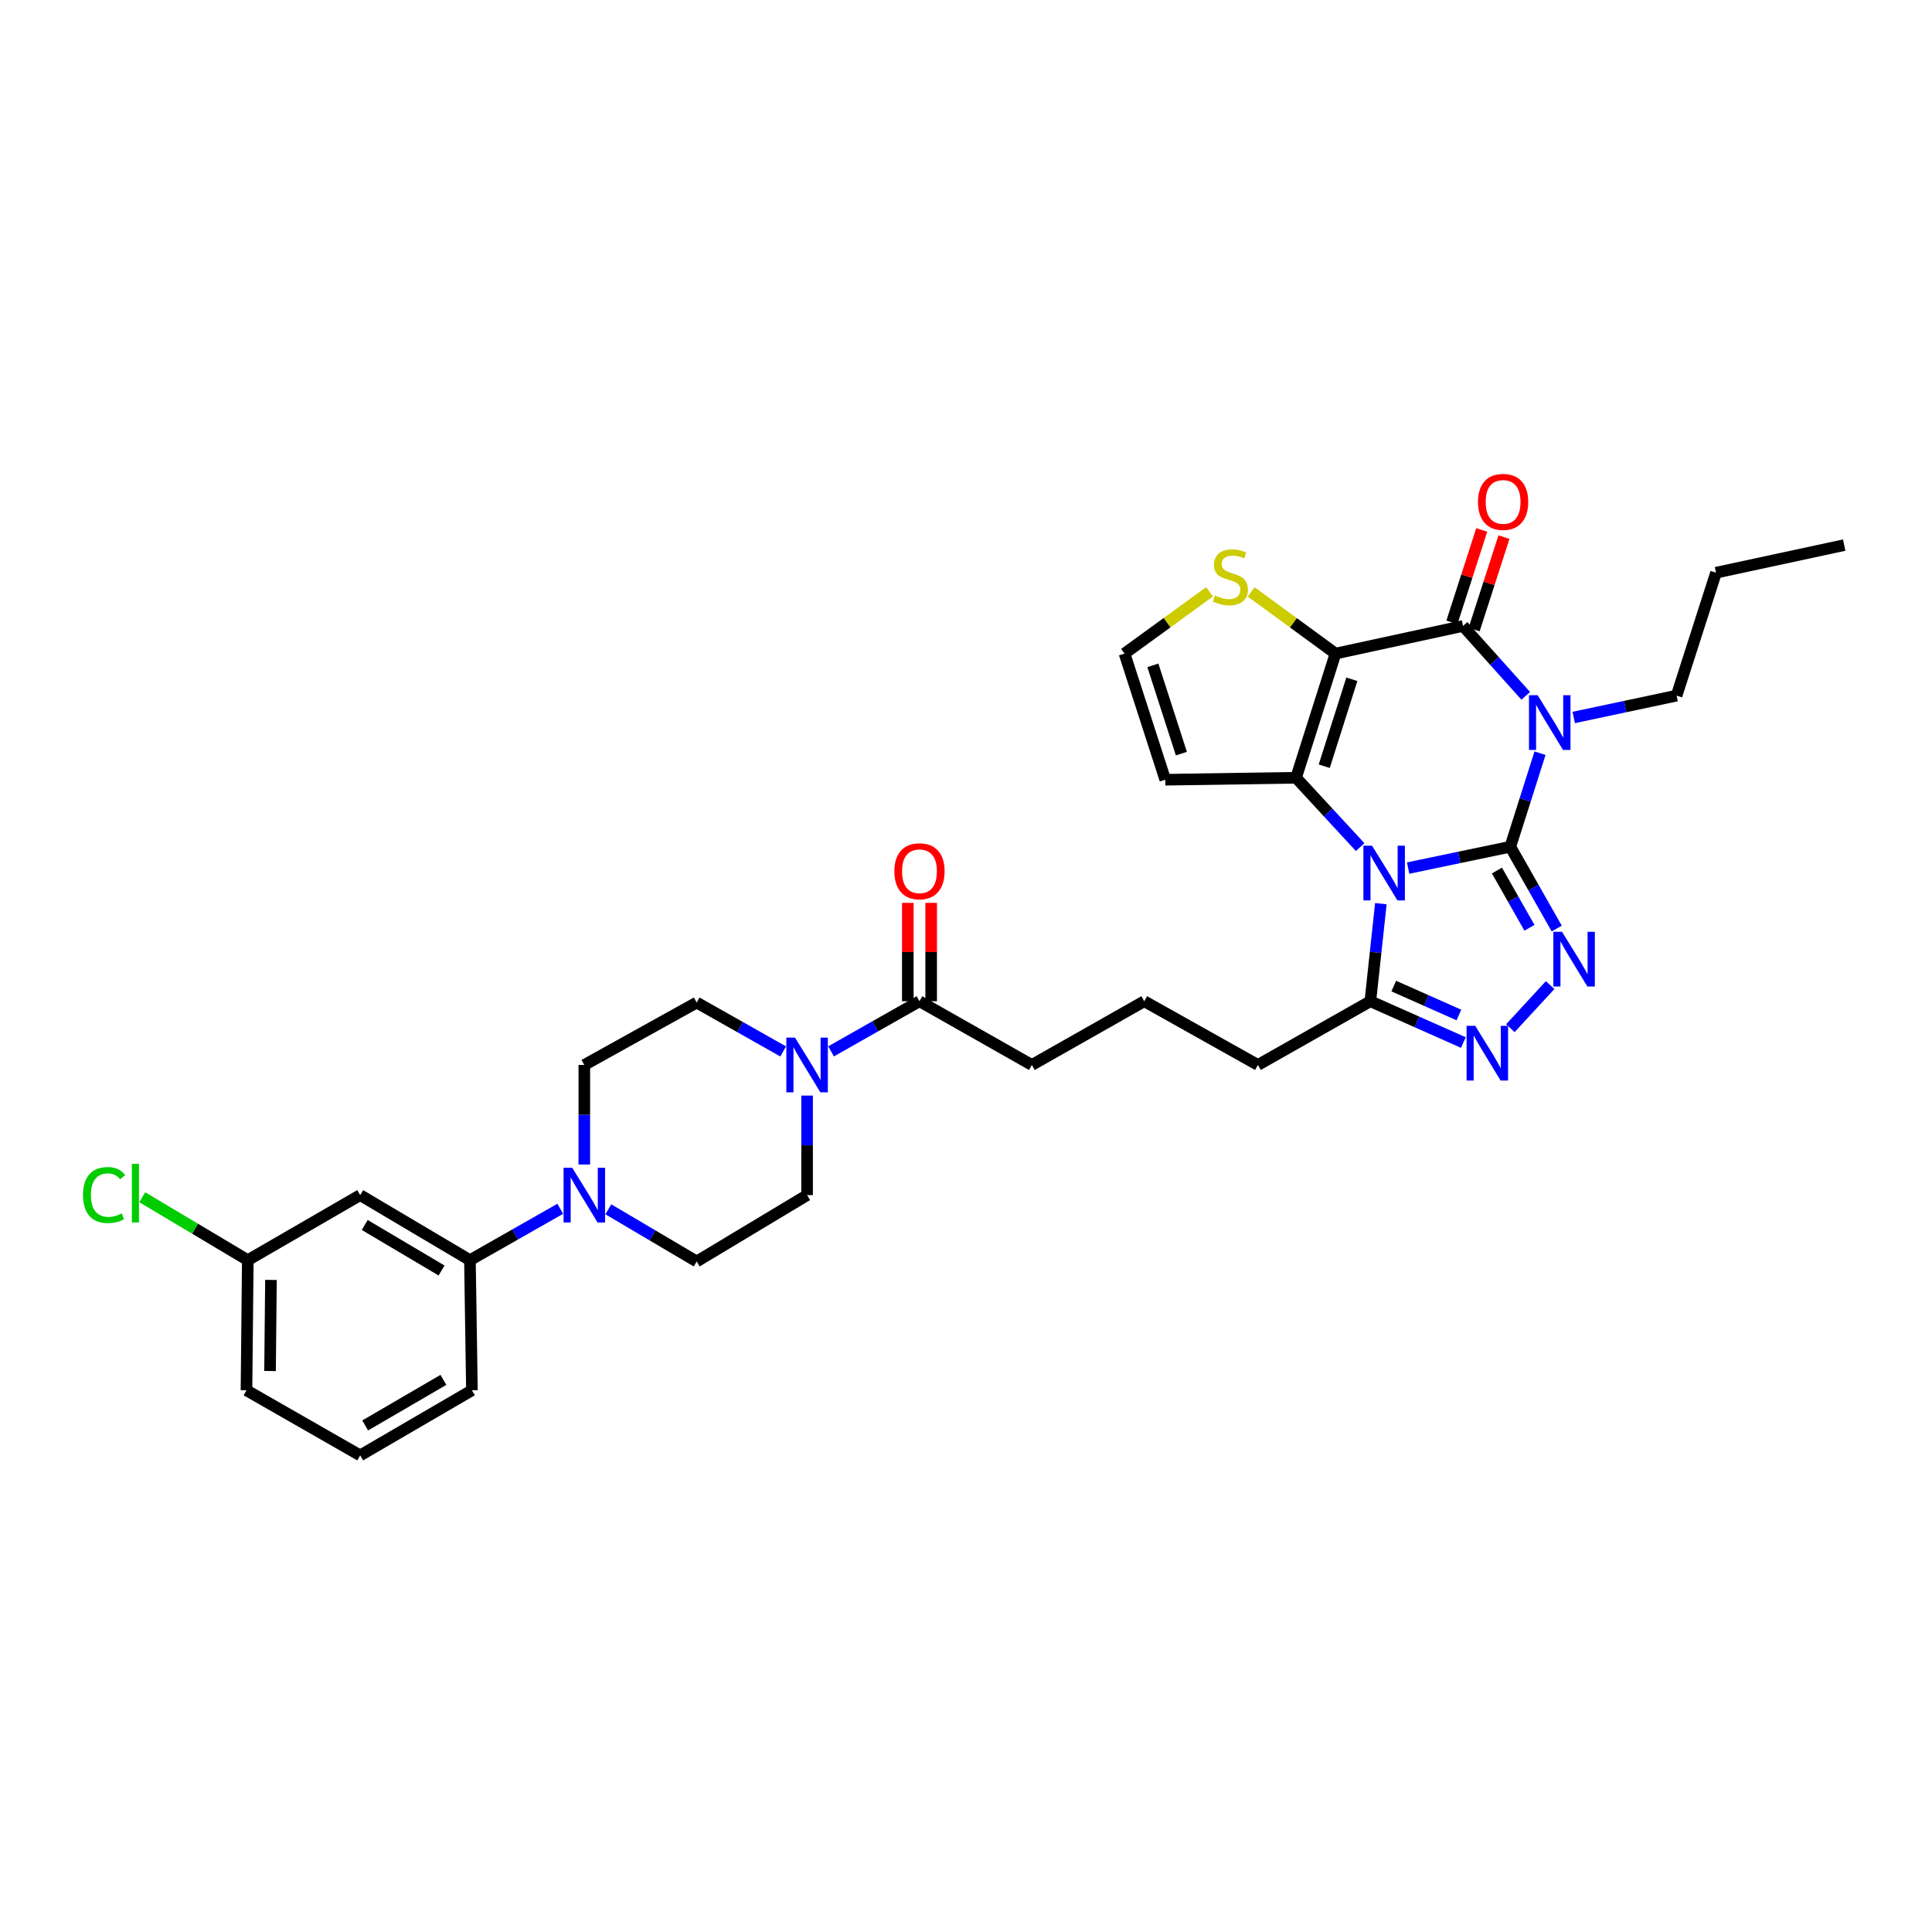 <?xml version='1.0' encoding='iso-8859-1'?>
<svg version='1.1' baseProfile='full'
              xmlns='http://www.w3.org/2000/svg'
                      xmlns:rdkit='http://www.rdkit.org/xml'
                      xmlns:xlink='http://www.w3.org/1999/xlink'
                  xml:space='preserve'
width='1000px' height='1000px' viewBox='0 0 1000 1000'>
<!-- END OF HEADER -->
<rect style='opacity:1.0;fill:#FFFFFF;stroke:none' width='1000' height='1000' x='0' y='0'> </rect>
<path class='bond-0' d='M 781.729,438.275 L 755.286,443.795' style='fill:none;fill-rule:evenodd;stroke:#000000;stroke-width:6px;stroke-linecap:butt;stroke-linejoin:miter;stroke-opacity:1' />
<path class='bond-0' d='M 755.286,443.795 L 728.843,449.314' style='fill:none;fill-rule:evenodd;stroke:#0000FF;stroke-width:6px;stroke-linecap:butt;stroke-linejoin:miter;stroke-opacity:1' />
<path class='bond-1' d='M 781.729,438.275 L 789.419,414.062' style='fill:none;fill-rule:evenodd;stroke:#000000;stroke-width:6px;stroke-linecap:butt;stroke-linejoin:miter;stroke-opacity:1' />
<path class='bond-1' d='M 789.419,414.062 L 797.109,389.848' style='fill:none;fill-rule:evenodd;stroke:#0000FF;stroke-width:6px;stroke-linecap:butt;stroke-linejoin:miter;stroke-opacity:1' />
<path class='bond-5' d='M 781.729,438.275 L 793.745,459.443' style='fill:none;fill-rule:evenodd;stroke:#000000;stroke-width:6px;stroke-linecap:butt;stroke-linejoin:miter;stroke-opacity:1' />
<path class='bond-5' d='M 793.745,459.443 L 805.761,480.611' style='fill:none;fill-rule:evenodd;stroke:#0000FF;stroke-width:6px;stroke-linecap:butt;stroke-linejoin:miter;stroke-opacity:1' />
<path class='bond-5' d='M 774.82,450.594 L 783.231,465.411' style='fill:none;fill-rule:evenodd;stroke:#000000;stroke-width:6px;stroke-linecap:butt;stroke-linejoin:miter;stroke-opacity:1' />
<path class='bond-5' d='M 783.231,465.411 L 791.642,480.229' style='fill:none;fill-rule:evenodd;stroke:#0000FF;stroke-width:6px;stroke-linecap:butt;stroke-linejoin:miter;stroke-opacity:1' />
<path class='bond-3' d='M 704.016,438.465 L 687.429,420.517' style='fill:none;fill-rule:evenodd;stroke:#0000FF;stroke-width:6px;stroke-linecap:butt;stroke-linejoin:miter;stroke-opacity:1' />
<path class='bond-3' d='M 687.429,420.517 L 670.842,402.569' style='fill:none;fill-rule:evenodd;stroke:#000000;stroke-width:6px;stroke-linecap:butt;stroke-linejoin:miter;stroke-opacity:1' />
<path class='bond-7' d='M 714.73,467.732 L 712.009,492.985' style='fill:none;fill-rule:evenodd;stroke:#0000FF;stroke-width:6px;stroke-linecap:butt;stroke-linejoin:miter;stroke-opacity:1' />
<path class='bond-7' d='M 712.009,492.985 L 709.288,518.239' style='fill:none;fill-rule:evenodd;stroke:#000000;stroke-width:6px;stroke-linecap:butt;stroke-linejoin:miter;stroke-opacity:1' />
<path class='bond-4' d='M 789.721,360.162 L 773.491,342.076' style='fill:none;fill-rule:evenodd;stroke:#0000FF;stroke-width:6px;stroke-linecap:butt;stroke-linejoin:miter;stroke-opacity:1' />
<path class='bond-4' d='M 773.491,342.076 L 757.26,323.989' style='fill:none;fill-rule:evenodd;stroke:#000000;stroke-width:6px;stroke-linecap:butt;stroke-linejoin:miter;stroke-opacity:1' />
<path class='bond-22' d='M 814.559,371.365 L 841.179,365.712' style='fill:none;fill-rule:evenodd;stroke:#0000FF;stroke-width:6px;stroke-linecap:butt;stroke-linejoin:miter;stroke-opacity:1' />
<path class='bond-22' d='M 841.179,365.712 L 867.798,360.058' style='fill:none;fill-rule:evenodd;stroke:#000000;stroke-width:6px;stroke-linecap:butt;stroke-linejoin:miter;stroke-opacity:1' />
<path class='bond-2' d='M 691.254,338.296 L 757.26,323.989' style='fill:none;fill-rule:evenodd;stroke:#000000;stroke-width:6px;stroke-linecap:butt;stroke-linejoin:miter;stroke-opacity:1' />
<path class='bond-10' d='M 691.254,338.296 L 669.427,322.331' style='fill:none;fill-rule:evenodd;stroke:#000000;stroke-width:6px;stroke-linecap:butt;stroke-linejoin:miter;stroke-opacity:1' />
<path class='bond-10' d='M 669.427,322.331 L 647.6,306.366' style='fill:none;fill-rule:evenodd;stroke:#CCCC00;stroke-width:6px;stroke-linecap:butt;stroke-linejoin:miter;stroke-opacity:1' />
<path class='bond-34' d='M 691.254,338.296 L 670.842,402.569' style='fill:none;fill-rule:evenodd;stroke:#000000;stroke-width:6px;stroke-linecap:butt;stroke-linejoin:miter;stroke-opacity:1' />
<path class='bond-34' d='M 699.715,351.596 L 685.426,396.587' style='fill:none;fill-rule:evenodd;stroke:#000000;stroke-width:6px;stroke-linecap:butt;stroke-linejoin:miter;stroke-opacity:1' />
<path class='bond-11' d='M 670.842,402.569 L 603.143,403.59' style='fill:none;fill-rule:evenodd;stroke:#000000;stroke-width:6px;stroke-linecap:butt;stroke-linejoin:miter;stroke-opacity:1' />
<path class='bond-16' d='M 763.013,325.845 L 770.73,301.926' style='fill:none;fill-rule:evenodd;stroke:#000000;stroke-width:6px;stroke-linecap:butt;stroke-linejoin:miter;stroke-opacity:1' />
<path class='bond-16' d='M 770.73,301.926 L 778.447,278.007' style='fill:none;fill-rule:evenodd;stroke:#FF0000;stroke-width:6px;stroke-linecap:butt;stroke-linejoin:miter;stroke-opacity:1' />
<path class='bond-16' d='M 751.507,322.133 L 759.224,298.214' style='fill:none;fill-rule:evenodd;stroke:#000000;stroke-width:6px;stroke-linecap:butt;stroke-linejoin:miter;stroke-opacity:1' />
<path class='bond-16' d='M 759.224,298.214 L 766.941,274.295' style='fill:none;fill-rule:evenodd;stroke:#FF0000;stroke-width:6px;stroke-linecap:butt;stroke-linejoin:miter;stroke-opacity:1' />
<path class='bond-6' d='M 802.353,509.877 L 781.772,532.181' style='fill:none;fill-rule:evenodd;stroke:#0000FF;stroke-width:6px;stroke-linecap:butt;stroke-linejoin:miter;stroke-opacity:1' />
<path class='bond-33' d='M 757.438,539.616 L 733.363,528.927' style='fill:none;fill-rule:evenodd;stroke:#0000FF;stroke-width:6px;stroke-linecap:butt;stroke-linejoin:miter;stroke-opacity:1' />
<path class='bond-33' d='M 733.363,528.927 L 709.288,518.239' style='fill:none;fill-rule:evenodd;stroke:#000000;stroke-width:6px;stroke-linecap:butt;stroke-linejoin:miter;stroke-opacity:1' />
<path class='bond-33' d='M 755.121,525.359 L 738.269,517.877' style='fill:none;fill-rule:evenodd;stroke:#0000FF;stroke-width:6px;stroke-linecap:butt;stroke-linejoin:miter;stroke-opacity:1' />
<path class='bond-33' d='M 738.269,517.877 L 721.417,510.395' style='fill:none;fill-rule:evenodd;stroke:#000000;stroke-width:6px;stroke-linecap:butt;stroke-linejoin:miter;stroke-opacity:1' />
<path class='bond-24' d='M 709.288,518.239 L 651.094,551.225' style='fill:none;fill-rule:evenodd;stroke:#000000;stroke-width:6px;stroke-linecap:butt;stroke-linejoin:miter;stroke-opacity:1' />
<path class='bond-8' d='M 430.164,544.186 L 453.042,531.212' style='fill:none;fill-rule:evenodd;stroke:#0000FF;stroke-width:6px;stroke-linecap:butt;stroke-linejoin:miter;stroke-opacity:1' />
<path class='bond-8' d='M 453.042,531.212 L 475.92,518.239' style='fill:none;fill-rule:evenodd;stroke:#000000;stroke-width:6px;stroke-linecap:butt;stroke-linejoin:miter;stroke-opacity:1' />
<path class='bond-17' d='M 405.372,544.225 L 382.989,531.571' style='fill:none;fill-rule:evenodd;stroke:#0000FF;stroke-width:6px;stroke-linecap:butt;stroke-linejoin:miter;stroke-opacity:1' />
<path class='bond-17' d='M 382.989,531.571 L 360.606,518.917' style='fill:none;fill-rule:evenodd;stroke:#000000;stroke-width:6px;stroke-linecap:butt;stroke-linejoin:miter;stroke-opacity:1' />
<path class='bond-18' d='M 417.753,567.069 L 417.753,592.832' style='fill:none;fill-rule:evenodd;stroke:#0000FF;stroke-width:6px;stroke-linecap:butt;stroke-linejoin:miter;stroke-opacity:1' />
<path class='bond-18' d='M 417.753,592.832 L 417.753,618.594' style='fill:none;fill-rule:evenodd;stroke:#000000;stroke-width:6px;stroke-linecap:butt;stroke-linejoin:miter;stroke-opacity:1' />
<path class='bond-9' d='M 314.868,625.932 L 337.737,639.435' style='fill:none;fill-rule:evenodd;stroke:#0000FF;stroke-width:6px;stroke-linecap:butt;stroke-linejoin:miter;stroke-opacity:1' />
<path class='bond-9' d='M 337.737,639.435 L 360.606,652.937' style='fill:none;fill-rule:evenodd;stroke:#000000;stroke-width:6px;stroke-linecap:butt;stroke-linejoin:miter;stroke-opacity:1' />
<path class='bond-13' d='M 289.996,625.67 L 266.617,638.964' style='fill:none;fill-rule:evenodd;stroke:#0000FF;stroke-width:6px;stroke-linecap:butt;stroke-linejoin:miter;stroke-opacity:1' />
<path class='bond-13' d='M 266.617,638.964 L 243.237,652.259' style='fill:none;fill-rule:evenodd;stroke:#000000;stroke-width:6px;stroke-linecap:butt;stroke-linejoin:miter;stroke-opacity:1' />
<path class='bond-36' d='M 302.439,602.75 L 302.439,576.987' style='fill:none;fill-rule:evenodd;stroke:#0000FF;stroke-width:6px;stroke-linecap:butt;stroke-linejoin:miter;stroke-opacity:1' />
<path class='bond-36' d='M 302.439,576.987 L 302.439,551.225' style='fill:none;fill-rule:evenodd;stroke:#000000;stroke-width:6px;stroke-linecap:butt;stroke-linejoin:miter;stroke-opacity:1' />
<path class='bond-35' d='M 626.061,306.319 L 604.057,322.308' style='fill:none;fill-rule:evenodd;stroke:#CCCC00;stroke-width:6px;stroke-linecap:butt;stroke-linejoin:miter;stroke-opacity:1' />
<path class='bond-35' d='M 604.057,322.308 L 582.052,338.296' style='fill:none;fill-rule:evenodd;stroke:#000000;stroke-width:6px;stroke-linecap:butt;stroke-linejoin:miter;stroke-opacity:1' />
<path class='bond-14' d='M 603.143,403.59 L 582.052,338.296' style='fill:none;fill-rule:evenodd;stroke:#000000;stroke-width:6px;stroke-linecap:butt;stroke-linejoin:miter;stroke-opacity:1' />
<path class='bond-14' d='M 611.484,390.079 L 596.721,344.374' style='fill:none;fill-rule:evenodd;stroke:#000000;stroke-width:6px;stroke-linecap:butt;stroke-linejoin:miter;stroke-opacity:1' />
<path class='bond-12' d='M 475.92,518.239 L 534.088,551.225' style='fill:none;fill-rule:evenodd;stroke:#000000;stroke-width:6px;stroke-linecap:butt;stroke-linejoin:miter;stroke-opacity:1' />
<path class='bond-21' d='M 481.965,518.239 L 481.965,492.783' style='fill:none;fill-rule:evenodd;stroke:#000000;stroke-width:6px;stroke-linecap:butt;stroke-linejoin:miter;stroke-opacity:1' />
<path class='bond-21' d='M 481.965,492.783 L 481.965,467.327' style='fill:none;fill-rule:evenodd;stroke:#FF0000;stroke-width:6px;stroke-linecap:butt;stroke-linejoin:miter;stroke-opacity:1' />
<path class='bond-21' d='M 469.875,518.239 L 469.875,492.783' style='fill:none;fill-rule:evenodd;stroke:#000000;stroke-width:6px;stroke-linecap:butt;stroke-linejoin:miter;stroke-opacity:1' />
<path class='bond-21' d='M 469.875,492.783 L 469.875,467.327' style='fill:none;fill-rule:evenodd;stroke:#FF0000;stroke-width:6px;stroke-linecap:butt;stroke-linejoin:miter;stroke-opacity:1' />
<path class='bond-15' d='M 243.237,652.259 L 186.426,618.594' style='fill:none;fill-rule:evenodd;stroke:#000000;stroke-width:6px;stroke-linecap:butt;stroke-linejoin:miter;stroke-opacity:1' />
<path class='bond-15' d='M 228.552,657.61 L 188.784,634.045' style='fill:none;fill-rule:evenodd;stroke:#000000;stroke-width:6px;stroke-linecap:butt;stroke-linejoin:miter;stroke-opacity:1' />
<path class='bond-28' d='M 243.237,652.259 L 244.271,719.615' style='fill:none;fill-rule:evenodd;stroke:#000000;stroke-width:6px;stroke-linecap:butt;stroke-linejoin:miter;stroke-opacity:1' />
<path class='bond-23' d='M 186.426,618.594 L 128.259,652.259' style='fill:none;fill-rule:evenodd;stroke:#000000;stroke-width:6px;stroke-linecap:butt;stroke-linejoin:miter;stroke-opacity:1' />
<path class='bond-19' d='M 360.606,518.917 L 302.439,551.225' style='fill:none;fill-rule:evenodd;stroke:#000000;stroke-width:6px;stroke-linecap:butt;stroke-linejoin:miter;stroke-opacity:1' />
<path class='bond-20' d='M 417.753,618.594 L 360.606,652.937' style='fill:none;fill-rule:evenodd;stroke:#000000;stroke-width:6px;stroke-linecap:butt;stroke-linejoin:miter;stroke-opacity:1' />
<path class='bond-31' d='M 867.798,360.058 L 888.21,296.43' style='fill:none;fill-rule:evenodd;stroke:#000000;stroke-width:6px;stroke-linecap:butt;stroke-linejoin:miter;stroke-opacity:1' />
<path class='bond-25' d='M 128.259,652.259 L 100.942,635.97' style='fill:none;fill-rule:evenodd;stroke:#000000;stroke-width:6px;stroke-linecap:butt;stroke-linejoin:miter;stroke-opacity:1' />
<path class='bond-25' d='M 100.942,635.97 L 73.624,619.68' style='fill:none;fill-rule:evenodd;stroke:#00CC00;stroke-width:6px;stroke-linecap:butt;stroke-linejoin:miter;stroke-opacity:1' />
<path class='bond-37' d='M 128.259,652.259 L 127.58,719.615' style='fill:none;fill-rule:evenodd;stroke:#000000;stroke-width:6px;stroke-linecap:butt;stroke-linejoin:miter;stroke-opacity:1' />
<path class='bond-37' d='M 140.247,662.484 L 139.772,709.633' style='fill:none;fill-rule:evenodd;stroke:#000000;stroke-width:6px;stroke-linecap:butt;stroke-linejoin:miter;stroke-opacity:1' />
<path class='bond-27' d='M 651.094,551.225 L 592.262,518.239' style='fill:none;fill-rule:evenodd;stroke:#000000;stroke-width:6px;stroke-linecap:butt;stroke-linejoin:miter;stroke-opacity:1' />
<path class='bond-26' d='M 534.088,551.225 L 592.262,518.239' style='fill:none;fill-rule:evenodd;stroke:#000000;stroke-width:6px;stroke-linecap:butt;stroke-linejoin:miter;stroke-opacity:1' />
<path class='bond-29' d='M 244.271,719.615 L 186.426,753.306' style='fill:none;fill-rule:evenodd;stroke:#000000;stroke-width:6px;stroke-linecap:butt;stroke-linejoin:miter;stroke-opacity:1' />
<path class='bond-29' d='M 229.51,714.221 L 189.018,737.805' style='fill:none;fill-rule:evenodd;stroke:#000000;stroke-width:6px;stroke-linecap:butt;stroke-linejoin:miter;stroke-opacity:1' />
<path class='bond-30' d='M 186.426,753.306 L 127.58,719.615' style='fill:none;fill-rule:evenodd;stroke:#000000;stroke-width:6px;stroke-linecap:butt;stroke-linejoin:miter;stroke-opacity:1' />
<path class='bond-32' d='M 888.21,296.43 L 954.545,282.143' style='fill:none;fill-rule:evenodd;stroke:#000000;stroke-width:6px;stroke-linecap:butt;stroke-linejoin:miter;stroke-opacity:1' />
<path  class='atom-1' d='M 710.175 437.744
L 719.455 452.744
Q 720.375 454.224, 721.855 456.904
Q 723.335 459.584, 723.415 459.744
L 723.415 437.744
L 727.175 437.744
L 727.175 466.064
L 723.295 466.064
L 713.335 449.664
Q 712.175 447.744, 710.935 445.544
Q 709.735 443.344, 709.375 442.664
L 709.375 466.064
L 705.695 466.064
L 705.695 437.744
L 710.175 437.744
' fill='#0000FF'/>
<path  class='atom-2' d='M 795.881 359.842
L 805.161 374.842
Q 806.081 376.322, 807.561 379.002
Q 809.041 381.682, 809.121 381.842
L 809.121 359.842
L 812.881 359.842
L 812.881 388.162
L 809.001 388.162
L 799.041 371.762
Q 797.881 369.842, 796.641 367.642
Q 795.441 365.442, 795.081 364.762
L 795.081 388.162
L 791.401 388.162
L 791.401 359.842
L 795.881 359.842
' fill='#0000FF'/>
<path  class='atom-6' d='M 808.489 482.283
L 817.769 497.283
Q 818.689 498.763, 820.169 501.443
Q 821.649 504.123, 821.729 504.283
L 821.729 482.283
L 825.489 482.283
L 825.489 510.603
L 821.609 510.603
L 811.649 494.203
Q 810.489 492.283, 809.249 490.083
Q 808.049 487.883, 807.689 487.203
L 807.689 510.603
L 804.009 510.603
L 804.009 482.283
L 808.489 482.283
' fill='#0000FF'/>
<path  class='atom-7' d='M 763.574 530.959
L 772.854 545.959
Q 773.774 547.439, 775.254 550.119
Q 776.734 552.799, 776.814 552.959
L 776.814 530.959
L 780.574 530.959
L 780.574 559.279
L 776.694 559.279
L 766.734 542.879
Q 765.574 540.959, 764.334 538.759
Q 763.134 536.559, 762.774 535.879
L 762.774 559.279
L 759.094 559.279
L 759.094 530.959
L 763.574 530.959
' fill='#0000FF'/>
<path  class='atom-9' d='M 411.493 537.065
L 420.773 552.065
Q 421.693 553.545, 423.173 556.225
Q 424.653 558.905, 424.733 559.065
L 424.733 537.065
L 428.493 537.065
L 428.493 565.385
L 424.613 565.385
L 414.653 548.985
Q 413.493 547.065, 412.253 544.865
Q 411.053 542.665, 410.693 541.985
L 410.693 565.385
L 407.013 565.385
L 407.013 537.065
L 411.493 537.065
' fill='#0000FF'/>
<path  class='atom-10' d='M 296.179 604.434
L 305.459 619.434
Q 306.379 620.914, 307.859 623.594
Q 309.339 626.274, 309.419 626.434
L 309.419 604.434
L 313.179 604.434
L 313.179 632.754
L 309.299 632.754
L 299.339 616.354
Q 298.179 614.434, 296.939 612.234
Q 295.739 610.034, 295.379 609.354
L 295.379 632.754
L 291.699 632.754
L 291.699 604.434
L 296.179 604.434
' fill='#0000FF'/>
<path  class='atom-11' d='M 628.834 308.212
Q 629.154 308.332, 630.474 308.892
Q 631.794 309.452, 633.234 309.812
Q 634.714 310.132, 636.154 310.132
Q 638.834 310.132, 640.394 308.852
Q 641.954 307.532, 641.954 305.252
Q 641.954 303.692, 641.154 302.732
Q 640.394 301.772, 639.194 301.252
Q 637.994 300.732, 635.994 300.132
Q 633.474 299.372, 631.954 298.652
Q 630.474 297.932, 629.394 296.412
Q 628.354 294.892, 628.354 292.332
Q 628.354 288.772, 630.754 286.572
Q 633.194 284.372, 637.994 284.372
Q 641.274 284.372, 644.994 285.932
L 644.074 289.012
Q 640.674 287.612, 638.114 287.612
Q 635.354 287.612, 633.834 288.772
Q 632.314 289.892, 632.354 291.852
Q 632.354 293.372, 633.114 294.292
Q 633.914 295.212, 635.034 295.732
Q 636.194 296.252, 638.114 296.852
Q 640.674 297.652, 642.194 298.452
Q 643.714 299.252, 644.794 300.892
Q 645.914 302.492, 645.914 305.252
Q 645.914 309.172, 643.274 311.292
Q 640.674 313.372, 636.314 313.372
Q 633.794 313.372, 631.874 312.812
Q 629.994 312.292, 627.754 311.372
L 628.834 308.212
' fill='#CCCC00'/>
<path  class='atom-17' d='M 765.001 259.783
Q 765.001 252.983, 768.361 249.183
Q 771.721 245.383, 778.001 245.383
Q 784.281 245.383, 787.641 249.183
Q 791.001 252.983, 791.001 259.783
Q 791.001 266.663, 787.601 270.583
Q 784.201 274.463, 778.001 274.463
Q 771.761 274.463, 768.361 270.583
Q 765.001 266.703, 765.001 259.783
M 778.001 271.263
Q 782.321 271.263, 784.641 268.383
Q 787.001 265.463, 787.001 259.783
Q 787.001 254.223, 784.641 251.423
Q 782.321 248.583, 778.001 248.583
Q 773.681 248.583, 771.321 251.383
Q 769.001 254.183, 769.001 259.783
Q 769.001 265.503, 771.321 268.383
Q 773.681 271.263, 778.001 271.263
' fill='#FF0000'/>
<path  class='atom-22' d='M 462.92 450.963
Q 462.92 444.163, 466.28 440.363
Q 469.64 436.563, 475.92 436.563
Q 482.2 436.563, 485.56 440.363
Q 488.92 444.163, 488.92 450.963
Q 488.92 457.843, 485.52 461.763
Q 482.12 465.643, 475.92 465.643
Q 469.68 465.643, 466.28 461.763
Q 462.92 457.883, 462.92 450.963
M 475.92 462.443
Q 480.24 462.443, 482.56 459.563
Q 484.92 456.643, 484.92 450.963
Q 484.92 445.403, 482.56 442.603
Q 480.24 439.763, 475.92 439.763
Q 471.6 439.763, 469.24 442.563
Q 466.92 445.363, 466.92 450.963
Q 466.92 456.683, 469.24 459.563
Q 471.6 462.443, 475.92 462.443
' fill='#FF0000'/>
<path  class='atom-26' d='M 42.971 618.553
Q 42.971 611.513, 46.251 607.833
Q 49.571 604.113, 55.851 604.113
Q 61.691 604.113, 64.811 608.233
L 62.171 610.393
Q 59.891 607.393, 55.851 607.393
Q 51.571 607.393, 49.291 610.273
Q 47.051 613.113, 47.051 618.553
Q 47.051 624.153, 49.371 627.033
Q 51.731 629.913, 56.291 629.913
Q 59.411 629.913, 63.051 628.033
L 64.171 631.033
Q 62.691 631.993, 60.451 632.553
Q 58.211 633.113, 55.731 633.113
Q 49.571 633.113, 46.251 629.353
Q 42.971 625.593, 42.971 618.553
' fill='#00CC00'/>
<path  class='atom-26' d='M 68.251 602.393
L 71.931 602.393
L 71.931 632.753
L 68.251 632.753
L 68.251 602.393
' fill='#00CC00'/>
</svg>
